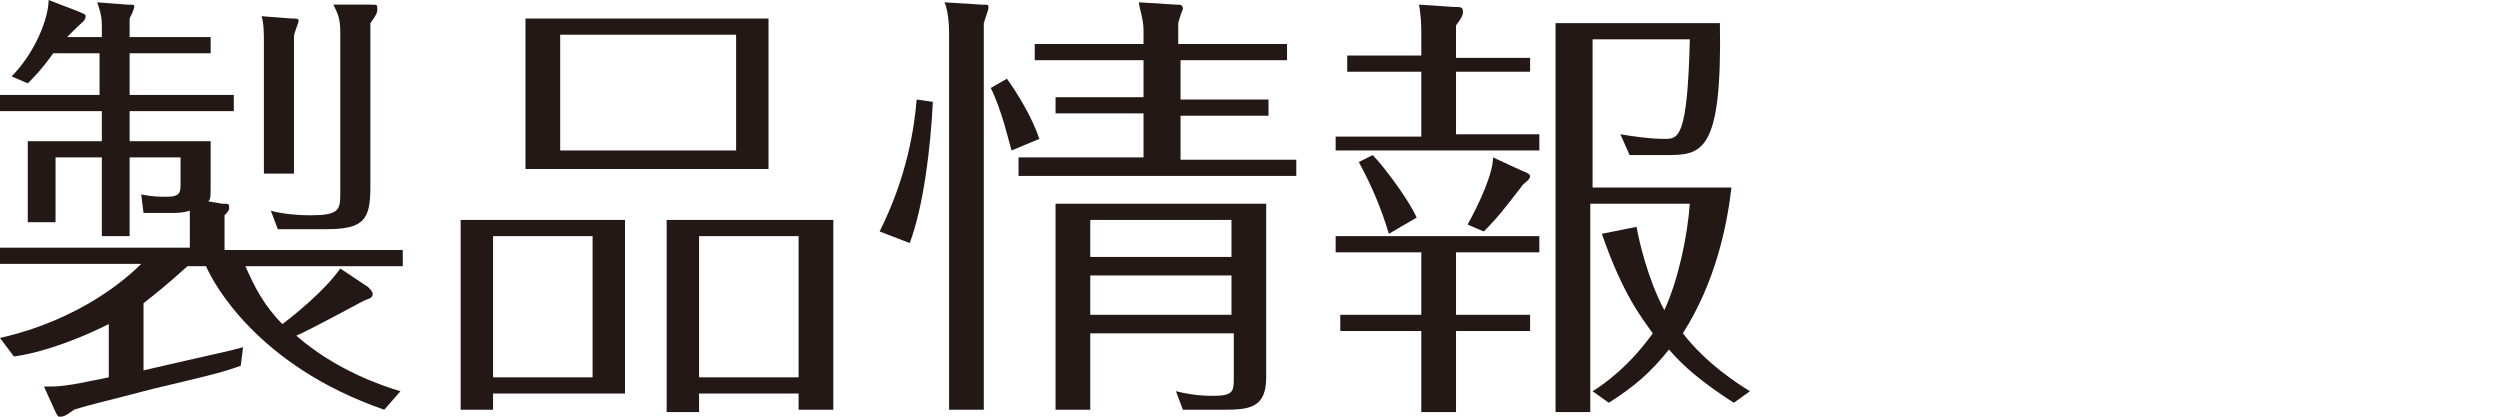<?xml version="1.0" encoding="utf-8"?>
<!-- Generator: Adobe Illustrator 23.0.6, SVG Export Plug-In . SVG Version: 6.00 Build 0)  -->
<svg version="1.1" id="レイヤー_1" xmlns="http://www.w3.org/2000/svg" xmlns:xlink="http://www.w3.org/1999/xlink" x="0px"
	 y="0px" viewBox="0 0 108 18" style="enable-background:new 0 0 108 18;" xml:space="preserve">
<style type="text/css">
	.st0{display:none;}
	.st1{display:inline;}
	.st2{fill:#231815;}
</style>
<g class="st0">
	<path class="st1" d="M6,17.8H4.6V8.5c-0.9,1.9-2.6,4.1-4,5.3L0,13.4c1.8-1.6,3.7-5,4.3-7.4H0.5V5.3h4.1V2C3,2.2,1.8,2.2,1,2.2
		L0.7,1.5c2,0,5.8-0.6,7-1.5l1.2,1.1c0,0,0.1,0.1,0.1,0.2c0,0.2-0.1,0.2-0.2,0.2c-0.1,0-0.1,0-0.4-0.1C7.9,1.5,7.4,1.6,6,1.8v3.5
		h3.2V6H6.1c0.6,2.4,1.8,4.2,2.7,5.3l-0.7,0.4C7.6,11.1,6.7,10.2,6,8.8V17.8z M14.1,0.7c0.2,0,0.3,0.1,0.3,0.3c0,0.1,0,0.2-0.3,0.6
		c-0.4,1.1-1.7,5.9-2,6.9C11.7,9.7,11,12,9.7,15.3c3.3-0.6,4.5-0.8,6.2-1.2c-0.9-2-1.3-2.9-2.1-4.4l0.6-0.4c1.3,1.7,3.4,5.3,4.1,7.1
		l-1.4,0.9c-0.2-0.6-0.3-0.9-0.9-2.5c-3.8,0.9-4.2,1-8.3,2c-0.2,0.3-0.3,0.4-0.5,0.4c-0.1,0-0.3-0.2-0.3-0.3l-0.6-1.2
		c0.2,0,0.8,0,1.9-0.2c1.7-4.4,3.9-12.3,3.9-14.8c0-0.1,0-0.2,0-0.4L14.1,0.7z"/>
	<path class="st1" d="M27.5,1c0.1,0.1,0.2,0.1,0.2,0.2c0,0,0,0.1-0.1,0.1c-0.2,0.1-0.3,0.3-0.3,0.4C27,2.4,27,2.6,26.4,4.2
		c2.1-0.1,3.2-0.3,4-0.4v1.1c-1,0-2,0-4.3,0.1c-1.5,4.6-3.3,10-3.8,11.7l-1.5-0.6c0.8-1.4,3-8.3,3.9-11.1c-1.2,0.1-2.5,0.2-4.1,0.4
		V4.3c0.6,0,1.3,0.1,2.6,0.1c0.7,0,1.2,0,1.8,0c0.3-0.9,0.9-2.8,1.2-4L27.5,1z M28.2,13.1c-0.4,0.6-0.4,1.2-0.4,1.3
		c0,1.8,2.4,1.8,3.5,1.8c2.4,0,4-0.4,4.7-0.6l0.1,1.5c-0.6,0-1.8,0.1-3,0.1c-3.3,0-6.5,0-6.5-2.7c0-0.5,0.1-1.1,0.6-1.7L28.2,13.1z
		 M36.3,8.2c-2.6-1.1-4.9-1.3-6.7-1.3l0.2-0.8c2.6,0.1,4.6,0.3,6.8,0.7L36.3,8.2z"/>
	<path class="st1" d="M40.8,4.2c0.6,0,1.7,0.1,4,0c0.1-0.3,0.7-2.3,0.9-3.9l1.5,0.6c0.1,0,0.2,0.1,0.2,0.1c0,0.1-0.3,0.4-0.3,0.5
		c-0.1,0.1-0.8,2.3-0.9,2.7c1.5-0.1,4-0.2,6.8-0.5v1.1c-1.4,0-3.1,0-7,0.1c-1,3-1.4,4-1.9,5.5c1.1-0.7,3-1.9,5.5-1.9
		c2.8,0,5.3,1.4,5.3,4.2c0,2.9-2.7,4.7-6.3,4.7c0,0-1.8,0-3.2-0.1v-0.9c0.7,0.2,1.3,0.2,1.7,0.2c3.3,0,6.3-1.2,6.3-4
		c0-2.4-2.5-3.2-4-3.2c-3.2,0-5.4,2.5-6.2,3.3L42,11.9c0.9-1.7,2.3-5.6,2.7-6.8c-1.2,0.1-2,0.1-3.7,0.3V4.2H40.8z"/>
	<path class="st1" d="M68.4,15.5c1.2-0.2,5.5-0.9,5.5-6.6c0-1.3-0.3-3.1-1.5-4.4c-1.5-1.4-3.4-1.6-4.6-1.6c-0.1,2.6-0.3,7-1.8,10.3
		c-1,2.3-2.2,2.4-2.8,2.4c-2.1,0-4.2-2.4-4.2-5.5C59,6.4,62.1,2,67.9,2c4.1,0,7.5,2.2,7.5,7c0,3-1.4,4.7-2.5,5.6
		c-1.5,1.2-2.9,1.5-4.3,1.8L68.4,15.5z M63.1,4.4c-1.7,1.4-2.6,3.6-2.6,5.9c0,2.9,1.4,4.5,2.8,4.5c0.8,0,1.3-1.2,1.4-1.5
		c1.4-3.3,1.6-8,1.6-10.3C65.4,3.2,64.4,3.4,63.1,4.4z"/>
	<path class="st1" d="M80.6,12.7c-0.4,1.6-0.9,2.9-1.7,4.5l-1.4-0.8c0.8-0.9,1.6-2.1,2.1-4L80.6,12.7z M85.7,8.2
		c-1-0.6-1.7-1.1-2.3-2.1V12H82V5.7c-1,1.9-2.2,3.5-3.8,4.6l-0.6-0.6c2.1-1.6,3.5-4.1,3.8-5.6H78V3.4h4.1V1.3c0-0.5-0.1-0.7-0.2-1
		l1.3,0.1c0.3,0,0.3,0,0.3,0.1s-0.1,0.3-0.1,0.4v2.6h3.1v0.6h-2.8c0.2,0.8,0.9,2.4,2.5,3.4L85.7,8.2z M83.5,12.7
		c0.1,0,0.3,0,0.3,0.2c0,0.1-0.1,0.3-0.2,0.4v2.5c0,0.9,0.2,0.9,1.1,0.9h3.7c0.7,0,1,0,1.2-0.6c0.1-0.2,0.4-1,0.5-2
		c0.4,0.3,0.9,0.6,1.4,0.6c-0.7,2.6-1.4,2.6-2.9,2.6h-4.3c-1.7,0-2.1-0.3-2.1-1.7v-2.1c0-0.5,0-0.7-0.1-1L83.5,12.7z M86,11.8
		c0.7,0.7,1.5,1.9,1.8,2.5l-1.3,1c-0.1-0.4-0.5-1.7-1.4-2.9L86,11.8z M94.4,1.1v10.7h-7.3V1.1H94.4z M93.1,4.2V1.8h-4.6v2.4
		C88.5,4.2,93.1,4.2,93.1,4.2z M88.5,4.9v2.6h4.6V4.9H88.5z M88.5,8.2v2.9h4.6V8.2H88.5z M94.3,17c-0.5-1.9-1-2.8-2.1-4.1l0.8-0.6
		c1.3,1.3,2.1,2.8,2.6,3.9L94.3,17z"/>
	<path class="st1" d="M105,14.3c-0.8,1.1-1.6,1.8-2.5,1.8c-0.6,0-1.3-0.3-1.9-0.9c-1.3-1.3-1.6-3.8-1.6-5.7c0-3.5,0.6-6,1-7.6
		l1.5,0.6c0.1,0,0.2,0.1,0.2,0.2c0,0.1-0.1,0.2-0.3,0.3c-0.4,0.6-1.1,3.2-1.1,6.4c0,4.4,1.5,5.7,2.3,5.7c0.4,0,1.1-0.5,1.8-1.7
		L105,14.3z M111.7,13.5c0.1-0.8,0.1-1.7,0.1-2.1c0-2.4-0.6-5.4-2.3-7.5l0.8-0.6c2.4,3.3,3,5.9,3.1,9.9L111.7,13.5z"/>
</g>
<g class="st0">
	<path class="st1" d="M11.3,9c0,0.7,0,0.8,0.8,0.8h1.3c0.5,0,0.5-0.1,0.5-1.3c0.5,0.3,0.9,0.4,1.5,0.5c-0.1,1-0.1,1.5-1.3,1.5h-2.9
		c-1.2,0-1.4-0.2-1.4-1.5V7.7H8c-0.3,2.1-1.8,3-4.3,3.9l-0.5-0.7c2.3-0.7,3.2-1.6,3.3-3.2H2.9v10.2H1.4V7h10l-0.7-0.6
		c1.2-1.2,1.7-2.2,2-2.9H4.9c0.4,0.3,2,1.8,2.5,2.5L6,6.9C5.6,5.7,4.9,4.7,4.2,4l0.6-0.5H0.4V2.8h8.1V1.3c0-0.5-0.1-0.9-0.1-1.1
		l1.5,0.1c0.2,0,0.3,0,0.3,0.2c0,0.1-0.1,0.3-0.2,0.4v2h8v0.7h-5l1,0.7c0.1,0.1,0.2,0.1,0.2,0.2S14,4.8,13.6,4.8
		c-1.5,1.5-1.9,1.8-2.2,2.1h5.7v9.3c0,1.2-0.3,1.5-1.7,1.5h-1.6l-0.3-0.8c0.4,0.1,1,0.1,1.5,0.1c0.7,0,0.7-0.5,0.7-0.8V7.7h-4.3
		L11.3,9L11.3,9z M12.9,16.4H5.6V12h7.2v4.4H12.9z M11.4,12.7H7.1v3h4.3V12.7z"/>
	<path class="st1" d="M21.9,17.8h-1.4V9.6h7.1v7.5h-5.7C21.9,17.1,21.9,17.8,21.9,17.8z M26.2,16.4v-6.1h-4.3v6.1H26.2z M33.8,0.8
		v6.5H23.2V0.8H33.8z M24.7,1.5v5.1h7.6V1.5H24.7z M30.8,17v0.8h-1.4V9.6h7.2v8.3h-1.5v-0.8h-4.3V17z M35.1,16.4v-6.1h-4.3v6.1H35.1
		z"/>
	<path class="st1" d="M41.3,11.3c0.3,0.1,0.4,0.1,0.4,0.2c0,0.2-0.3,0.3-0.4,0.4c-0.4,1.3-1.1,3.4-2,4.9l-0.8-0.2
		c0.2-0.4,1.4-3.2,1.3-5.5L41.3,11.3z M46.1,3.8C46.3,3.9,46.4,4,46.4,4c0,0.1-0.1,0.2-0.6,0.4c-1.3,1.7-2.8,3.4-3.6,4.2
		c0.4,0,2.8-0.2,3-0.3c-0.3-0.6-0.6-1-0.8-1.3L45,6.6c0.8,0.8,2,2.6,2.2,3.1l-1.1,0.9C46,10.1,45.8,9.7,45.5,9l-1.8,0.3v8.6h-1.5
		V9.5c-0.4,0.1-2.1,0.3-2.5,0.3c0,0.2-0.1,0.4-0.3,0.4s-0.2-0.1-0.3-0.3l-0.4-1.3c0.5,0.1,1.5,0,2,0c0.4-0.4,0.8-0.9,1.5-1.8
		c-0.6-1.1-1.6-2.3-3-3.5l0.4-0.7c0.7,0.5,0.9,0.6,1.1,0.8c0.3-0.3,1.9-2,2.4-3.5l1.4,0.7c0.2,0.1,0.2,0.1,0.2,0.2
		c0,0.2-0.3,0.3-0.4,0.3c-1,1.2-2.1,2.3-2.8,2.8c0.1,0.1,0.9,0.7,1.6,1.6c0.8-1.1,1.4-1.9,1.7-2.7L46.1,3.8z M45.1,11
		c1,1.8,1.5,3.7,1.7,4.4l-1.5,0.5c-0.1-1.3-0.4-3.1-1-4.5L45.1,11z M46.6,7.9c1.6-0.7,3.5-1.8,3.7-6.1h-3.7V1.1H56
		c-0.1,7.6-0.9,7.6-2.9,7.6h-1.3l-0.3-0.9C52.1,7.9,52.8,8,53.1,8c0.7,0,1-0.5,1.2-1.5c0.2-1.1,0.3-3.3,0.3-4.6h-2.8
		c-0.3,4.1-2.2,5.8-4.6,6.8L46.6,7.9z M48.9,17v0.8h-1.5V9.7h8.4v8.1h-1.5V17C54.3,17,48.9,17,48.9,17z M54.3,16.3v-5.9h-5.4v5.9
		H54.3z"/>
	<path class="st1" d="M68.1,0.2c1.1,2.4,4.2,5.3,8.2,7.1L75.8,8c-4-1.8-6.5-3.8-8.7-6.4C65.3,4,62,6.7,58.3,8l-0.6-0.6
		c4.7-2,7.6-5.5,8.4-7.2C66.1,0.2,68.1,0.2,68.1,0.2z M63.3,7.7c0-0.1,0-0.5-0.1-1l1.5,0.1C65,6.8,65,6.8,65,7
		c0,0.1-0.1,0.2-0.2,0.4v2.7c0,2.4,0,6.2-5.9,7.8l-0.6-0.7c4.5-1.3,4.9-3.8,4.9-7L63.3,7.7L63.3,7.7z M70.7,6.8c0.3,0,0.3,0,0.3,0.1
		s-0.1,0.3-0.2,0.3v10.6h-1.5V7.7c0-0.5-0.1-0.9-0.1-1.1L70.7,6.8z"/>
</g>
<g class="st0">
	<path class="st1" d="M6.7,6.3c0,0.8,0,1.4-0.1,2.8h3.5v0.7H6.7c0.2,1.2,0.9,3.6,3.2,6l-0.6,0.5C7.8,14.9,6.8,13.7,6,12
		c-0.9,3.4-3.5,5.2-5.4,6.1L0,17.4c4.6-1.8,4.9-6.4,5-7.6H0.5V9.1H5c0-0.6,0-1.1,0-2V3.9H3.4c-0.9,1.4-1.8,2.3-2.3,3L0.4,6.3
		C2.5,4,3.5,0.7,3.6,0.1l1.5,0.6c0.1,0,0.2,0.1,0.2,0.2C5.3,1,5.2,1.1,5,1.2c-0.4,0.7-0.8,1.4-1.1,2h5.8v0.7h-3V6.3z M12.1,16.6v1.2
		h-1.5V2.2h6.8v15.5h-1.5v-1.2h-3.8V16.6z M15.9,15.9v-13h-3.8v12.9h3.8V15.9z"/>
	<path class="st1" d="M24,1.2c0.6,0,0.9,0,1.2,0c0.1,0,5.2-0.1,6.7-0.6l1,1.2c-1.7,1.6-2.6,2.5-6.4,5.9c0.9-0.4,1.9-0.8,3.8-0.8
		c3.6,0,5.5,1.8,5.5,4.5c0,3.3-3.1,5.7-7.1,5.7c-2.6,0-4.2-1.1-4.2-2.8c0-1.4,1.1-2.4,2.9-2.4c3.3,0,4,2.9,4.2,3.7
		c0.8-0.4,2.6-1.4,2.6-4c0-2.1-1.3-3.9-4-3.9c-4.3,0-7.1,3.1-8.1,4.3L21,10.8c1.7-1.5,6.3-5.4,9.8-9c-2.2,0-4.8,0-6.7,0.5L24,1.2
		L24,1.2z M27.5,12.8c-1,0-1.8,0.7-1.8,1.6c0,1.2,1.3,1.9,2.9,1.9c0.7,0,1.2-0.1,1.5-0.2C29.7,12.8,27.7,12.8,27.5,12.8z"/>
	<path class="st1" d="M49.5,9c0,0.9-0.7,1.6-1.6,1.6S46.3,9.9,46.3,9c0-0.9,0.7-1.6,1.6-1.6S49.5,8.1,49.5,9z"/>
	<path class="st1" d="M68,17.8h-1.5v-4.9c-2.5,2.5-5.5,3.7-7.6,4.5l-0.6-0.6c1.2-0.5,4.9-1.8,7.6-4.9h-7.4v-0.7h8.1v-0.6
		c0-0.2-0.1-0.9-0.1-1.1L68,9.7c0.3,0,0.3,0,0.3,0.2s-0.2,0.5-0.2,0.6v0.7H76v0.7h-7.4c0.9,1.2,3.2,3.5,7.4,4.8l-0.5,0.7
		c-3.3-0.9-5.9-2.7-7.4-4.3v4.7H68z M63.1,6.8c-1,1-2.1,1.8-3.3,2.6c-0.2,0.5-0.2,0.6-0.3,0.6s-0.2-0.1-0.2-0.3l-0.6-1.2
		c1.8-0.6,3.6-1.9,4.5-2.6v0.9H63.1z M61.7,4.5c-1-1.6-2.4-2.7-2.8-3l0.3-0.6c1.8,1,2.6,1.6,3.4,2.3L61.7,4.5z M70.8,2.5v6.7h-7.1
		V2.5h2c0.9-1.3,0.9-2,1-2.5l1.6,0.8c0.2,0.1,0.2,0.1,0.2,0.2s0,0.1-0.4,0.2c-0.6,0.7-1.1,1.2-1.3,1.3H70.8z M65.2,5.4h4.1V3.2h-4.1
		V5.4z M69.3,6.1h-4.1v2.4h4.1V6.1z M74.8,9.3C73.4,7.8,72,7,71.4,6.7L71.7,6c1.3,0.6,2.6,1.3,3.9,2.1L74.8,9.3z M75.3,1.9
		C75.4,2,75.5,2,75.5,2.1s-0.2,0.2-0.6,0.3c-0.9,0.9-2,1.6-2.7,2.1L71.7,4c1-0.9,2-2,2.2-3.1L75.3,1.9z"/>
	<path class="st1" d="M82.7,1c0.1,0,0.2,0.1,0.2,0.2s-0.2,0.4-0.3,0.5c-0.1,0.2-0.4,8.3-0.4,9.8c0,1.9,0.1,4.2,3.9,4.2
		c4.6,0,5.8-4,6.4-6.1l0.9,0.3c-0.8,2.7-2.1,7-7.5,7c-4.9,0-5.2-3.2-5.2-5.4c0-1.7,0.4-9.9,0.4-10.7L82.7,1z"/>
	<path class="st1" d="M108.2,4.4c-1.3,0-3.5,0.1-4.4,0.2c-0.1,1.2-0.3,6.2-0.3,8.1c0,3.3,0.6,3.7,3.1,3.7c3.6,0,5.1-0.8,5.1-2.7
		c0-0.3-0.1-1-0.4-1.9l0.8-0.2c0.6,1.4,0.8,2.4,0.8,3c0,1.6-0.9,2.7-6,2.7c-4.5,0-4.5-1.2-4.5-3.6c-0.4,0.3-1,0.3-1.2,0.3
		c-1.7,0-2.8-1.3-2.8-3.3c0-1.6,0.7-3.3,2.8-3.3c0.8,0,1.2,0.2,1.3,0.3c0-1.1,0-1.6,0.1-3c-1.7,0.1-2.9,0.2-4.6,0.4l-0.1-1.2
		c0.7,0,1.3,0,2.2,0c1.1,0,1.8,0,2.5-0.1c0-2.3,0-2.6,0.1-3.3l1.4,0.1c0.4,0,0.4,0.1,0.4,0.2s-0.3,0.5-0.3,0.6
		c-0.1,0.9-0.2,1.9-0.2,2.3c1.8-0.1,2.9-0.2,4.3-0.5L108.2,4.4z M102.4,9.1c-0.1-0.4-0.3-1-1.3-1c-1.3,0-1.6,1.4-1.6,2.4
		c0,1.4,0.6,2.5,1.6,2.5c0.9,0,1.1-0.6,1.2-1C102.3,12,102.4,9.5,102.4,9.1z M113.1,8c-0.4-0.8-1.3-2.6-3.2-4.4l0.7-0.6
		c2.2,1.9,3.1,2.9,3.8,3.8L113.1,8z"/>
</g>
<g class="st0">
	<path class="st1" d="M8.2,17.9H6.8V14c-0.9,0.4-4.9,1.7-5.7,2c-0.2,0.2-0.3,0.3-0.4,0.3S0.5,16.1,0.4,16l-0.6-1
		c0.7,0,1.4-0.2,2-0.4V2.1H0.4V1.4h9.3v0.7H8.2V17.9z M6.8,2.1H3.5v3.4h3.3V2.1z M6.8,6.2H3.5v3.4h3.3V6.2z M6.8,10.3H3.5v3.9
		c1.4-0.4,2.3-0.7,3.3-1.1V10.3z M17.5,17.6c-0.7-0.4-2.6-1.5-4.2-3.5c-1.7,2-3.3,2.9-4.1,3.3l-0.8-0.5c0.7-0.4,2.4-1.3,4.2-3.8
		c-1.2-1.7-2.7-5-3.1-8.7l1.4-0.3c0.2,3.4,1.4,6.6,2.3,8.1c1.8-3,2.3-6.3,2.5-9.1h-5.6V2.4h7.3c-0.6,6.9-2.7,9.8-3.5,10.9
		c0.2,0.3,1.7,2.4,4.2,3.7L17.5,17.6z"/>
	<path class="st1" d="M26.2,4.1v0.7h-2.1v4.3c1.4-0.7,1.6-0.9,2.1-1.1v0.9c-0.3,0.2-0.5,0.3-2.1,1.2v5.8c0,1.2,0,1.8-1.9,1.8h-2
		L20,16.8c0.4,0.1,0.9,0.2,1.8,0.2c0.7,0,0.7-0.3,0.7-1v-5.1c-0.7,0.4-2.1,1.2-2.2,1.2c-0.1,0.3-0.1,0.4-0.2,0.4s-0.2-0.2-0.3-0.3
		l-0.6-1.1c0.8-0.1,2.4-0.9,3.4-1.3v-5h-2.9V4.1h2.9V1.2c0-0.6,0-0.8-0.1-1.1L24,0.3c0.3,0,0.3,0,0.3,0.1s0,0.1-0.2,0.5v3.2H26.2z
		 M37.1,17.9c-0.8-0.2-2.4-0.7-4.3-2.2c-1.5,1.2-3.6,1.9-4.7,2.2l-0.4-0.7c2.1-0.5,3.7-1.7,4.3-2.2c-1.6-1.7-2.4-3.2-2.7-4
		c-0.8,2.8-1.8,4.7-4.3,6.6l-0.5-0.5c2.1-1.9,4-5,4-11.4V2.1h-2.3V1.4h9.6l-1.8,6h2.6c-0.2,2.5-1.1,5.4-3.1,7.6
		c1.4,1.3,3.3,1.9,4,2.1L37.1,17.9z M29.9,6c0,2.4,0,5,2.8,8.2c0.9-1,2-3.2,2.3-6.1h-2.8l1.9-6h-4.2C29.9,2.1,29.9,6,29.9,6z"/>
	<path class="st1" d="M56.7,2.4v0.7H42.1v5.2c0,4.1-0.3,5.9-2.8,9.3l-0.7-0.3c1.3-2.2,2-4,2-8.2V2.4h6.7V1.1c0-0.4-0.1-0.8-0.1-0.9
		l1.4,0.1c0.3,0,0.4,0,0.4,0.2c0,0.1-0.1,0.2-0.2,0.4v1.6h7.9V2.4z M55.8,6.5v0.7h-6.9v3.3h5.8v7.3h-1.5V17h-8.4v0.8h-1.5v-7.3h4.2
		V4.9c0-0.4-0.1-0.8-0.2-1.1l1.4,0.1c0.3,0,0.4,0,0.4,0.2c0,0.1-0.1,0.3-0.2,0.5v1.9H55.8z M44.7,16.3h8.4v-5.1h-8.4
		C44.7,11.2,44.7,16.3,44.7,16.3z"/>
	<path class="st1" d="M63.4,0.3c0.5,1.7,1.4,3,2.7,4.2l-0.8,0.6c-0.9-0.8-1.6-1.4-2.7-3c-1.7,2.6-3.4,3.9-4.3,4.5l-0.6-0.5
		c0.8-0.6,3.1-2.5,4.3-5.8C62,0.3,63.4,0.3,63.4,0.3z M59.3,7V6.3h2.4v-1c0-0.2,0-0.5-0.1-1L63,4.4c0.2,0,0.3,0,0.3,0.1
		s0,0.2-0.1,0.4v1.3h2v0.7h-2v2.6h2.6v0.7h-7.3V9.6h3.4V7H59.3z M64.9,11.8V17h-4.2v0.8h-1.4v-5.9L64.9,11.8L64.9,11.8z M60.7,12.5
		v3.8h2.9v-3.8C63.6,12.5,60.7,12.5,60.7,12.5z M71.4,13.4v4.3H70v-4.3h-2.4v4.3h-1.4V6.1H70V3.8h-4.2V3.1H70V1.3
		c0-0.7,0-0.9-0.1-1.2l1.3,0.1c0.2,0,0.3,0.1,0.3,0.2s-0.1,0.4-0.2,0.5v2.2h2.9c-0.8-1.1-1.6-1.8-1.9-2l0.4-0.7
		c1.4,0.6,2.1,1.2,2.6,1.5l-1,1.2H76v0.7h-4.6v2.3h4v10.2c0,1.2-0.4,1.4-1.9,1.4h-1l-0.3-0.8C73,17,73.3,17,73.5,17
		c0.5,0,0.5-0.2,0.5-0.7v-3L71.4,13.4L71.4,13.4z M70,9.3V6.8h-2.4v2.6L70,9.3L70,9.3z M70,12.7V10h-2.4v2.7
		C67.6,12.7,70,12.7,70,12.7z M73.9,9.3V6.8h-2.5v2.6L73.9,9.3L73.9,9.3z M73.9,12.7V10h-2.5v2.7C71.4,12.7,73.9,12.7,73.9,12.7z"/>
</g>
<g class="st0">
	<path class="st1" d="M10,7.2v0.7H0.4V7.2H10z M8.5,14.4C7.7,13.9,6.8,13,6,12.1v5.7H4.6v-5.4C4.2,13,3.1,14.8,1,16.2l-0.6-0.6
		c1.5-1,3-3.3,3.5-4.4h-3v-0.7h3.7V9.2c0-0.3-0.1-0.6-0.1-0.9l1.3,0.2c0.3,0,0.4,0,0.4,0.2C6.1,8.8,6,8.8,6,8.9v1.6h3.7v0.7h-3
		C7,12,7.4,12.4,9,13.8L8.5,14.4z M9.7,2.5v0.7H1.1V2.5h3.4V1c0-0.3-0.1-0.6-0.1-0.9L6,0.3c0.1,0,0.3,0,0.3,0.2
		c0,0.1-0.1,0.2-0.2,0.3v1.7H9.7z M2.3,3.4C3,4,4,5.4,4.5,6.2L3.2,7.1c-0.4-1.2-1-2.3-1.5-3.2L2.3,3.4z M9,4.1
		c0.1,0,0.1,0.1,0.1,0.2s0,0.2-0.3,0.3C7.6,6.1,7.5,6.2,6.7,7.1L6,6.6c0.9-1.3,1-1.5,1.7-3.3L9,4.1z M12.1,9.7
		c0,3.1-0.6,5.4-3.2,8.1l-0.7-0.4c1.7-2.1,2.5-3.6,2.5-7.2V1.4l1,0.2c0.5,0,4.1-0.5,5.5-1L18,1.4c0.1,0.1,0.1,0.2,0.1,0.3
		c0,0.2-0.2,0.2-0.3,0.2c-0.3,0-2,0.2-3,0.3c-1.4-0.1-2.1-0.1-2.7,0v4.5h6v0.7h-2.3v10.4h-1.5V7.4h-2.2V9.7z"/>
	<path class="st1" d="M31,2.6l-0.7-0.5c0.9-0.8,1.4-1.3,1.9-2.1l1.2,0.8c0.1,0,0.2,0.2,0.2,0.3s-0.1,0.1-0.4,0.2
		c-0.6,0.5-1.4,1.1-1.8,1.3h5.1v0.7h-7.1v1.6h5.8v0.7h-5.8v1.9h8v0.7H24v1.1c0,3.7-0.8,5.9-4,8.5l-0.7-0.6c1-0.9,3.1-2.5,3.1-7v-2
		h-2.6V7.5h8.1V5.6h-5.8V5h5.8V3.3h-7.1V2.6h4.5c-0.3-0.4-1.1-1.4-1.8-2L24,0c0.8,0.4,2,1.2,2.5,1.6l-0.8,1H31z M26.2,17v0.8h-1.5
		V9.4H35v8.5h-1.5v-0.8h-7.3V17z M33.5,11.6V10h-7.3v1.6H33.5z M33.5,13.9v-1.6h-7.3v1.6H33.5z M33.5,16.3v-1.7h-7.3v1.7H33.5z"/>
	<path class="st1" d="M40.9,4.5c-0.1,2-0.4,4.6-1,6.1L38.5,10c1.2-2.4,1.5-4.5,1.6-5.7L40.9,4.5z M43,0.2c0.3,0,0.3,0,0.3,0.1
		s0,0.1-0.2,0.7v16.8h-1.5V1.4c0-0.6-0.1-1.1-0.2-1.3L43,0.2z M44.4,6.5c-0.1-0.3-0.4-1.7-0.9-2.7l0.7-0.4c0.5,0.7,1.1,1.7,1.5,2.6
		L44.4,6.5z M56.2,1.9v0.7h-4.6v1.7h3.8V5h-3.8v1.9h5.1v0.7h-12V6.9h5.4V5h-3.8V4.3h3.8V2.6h-4.7V1.9h4.7V1.3c0-0.5-0.2-1-0.2-1.2
		l1.6,0.1c0.2,0,0.3,0,0.3,0.2c0,0-0.1,0.2-0.2,0.6v0.9H56.2z M47.8,14.3v3.5h-1.5V8.9h9.1v7.5c0,1.3-0.7,1.4-1.8,1.4h-1.8L51.5,17
		c0.4,0.1,0.9,0.2,1.6,0.2c0.9,0,0.9-0.2,0.9-0.9v-1.9h-6.2V14.3z M53.9,11.2V9.6h-6.1v1.6H53.9z M53.9,13.6v-1.7h-6.1v1.7H53.9z"/>
	<path class="st1" d="M66.8,2.5v0.7h-3.2v2.7h3.6v0.7h-8.8V5.9H62V3.2h-3.2V2.5H62V1.4c0-0.1,0-0.7-0.1-1.2l1.5,0.1
		c0.3,0,0.4,0,0.4,0.2c0,0.1,0,0.2-0.3,0.6v1.4C63.5,2.5,66.8,2.5,66.8,2.5z M63.6,13.7h3.2v0.7h-3.2v3.5H62v-3.5h-3.5v-0.7H62V11
		h-3.7v-0.7h8.8V11h-3.6L63.6,13.7L63.6,13.7z M60,6.8c0.5,0.5,1.6,2,1.9,2.7l-1.3,0.8c-0.3-1-0.7-2-1.3-3.1L60,6.8z M66.4,7.4
		c0.3,0.1,0.3,0.2,0.3,0.2c0,0.2-0.3,0.3-0.4,0.5c-0.7,0.9-1,1.3-1.6,2L64,9.7c0.5-0.9,1.1-2.2,1.1-3L66.4,7.4z M75.6,17.5
		c-1.4-0.9-2.2-1.6-2.8-2.3c-0.8,1-1.5,1.6-2.6,2.3L69.5,17c0.5-0.3,1.6-1.1,2.6-2.5c-0.5-0.7-1.3-1.7-2.2-4.3l1.5-0.3
		c0.1,0.6,0.5,2.3,1.2,3.6c0.6-1.3,1-3.2,1.1-4.6h-4.3v9H68V1h7.2c0.1,5.7-0.8,5.7-2.4,5.7h-1.5l-0.4-0.9c0.4,0.1,1.1,0.3,1.7,0.3
		s1,0,1.1-4.3h-4.2v6.4h6c-0.2,1.7-0.7,4.1-2.1,6.3c1,1.3,2.4,2.2,2.9,2.5L75.6,17.5z"/>
</g>
<g>
	<path class="st2" d="M-44.1-60.9v0.7h-2.2v4c1.1-0.6,1.5-0.9,1.9-1.2l0.1,0.8c-0.4,0.3-0.8,0.6-2,1.3v6.2c0,1,0,1.4-1.7,1.4h-1.8
		l-0.3-0.9c0.8,0.2,1.4,0.2,1.6,0.2c0.6,0,0.6-0.1,0.6-0.8v-5.3c-0.6,0.3-1.6,0.9-1.7,0.9c-0.1,0.2-0.1,0.4-0.3,0.4
		c-0.1,0-0.2-0.1-0.3-0.2l-0.8-1c0.8-0.2,2-0.7,3-1.2v-4.8h-2.6v-0.7h2.6V-64c0-0.6-0.1-0.9-0.2-1.1l1.6,0.1c0.2,0,0.3,0,0.3,0.1
		c0,0.1-0.1,0.2-0.2,0.3v3.6H-44.1z M-33.1-49.3c-2.9-1.9-4.3-4.1-4.5-4.6v6.3h-1.5v-6.1c-0.6,0.9-2.3,3.1-5,5l-0.6-0.6
		c2.2-1.5,4.3-4.1,5.2-6.2h-4.6v-0.7h5v-1.4c0-0.6-0.1-0.8-0.1-1l1.5,0.1c0.3,0,0.4,0,0.4,0.1c0,0.1-0.2,0.3-0.3,0.4v1.8h4.6v0.7
		h-4.1c0.6,1.6,2.2,4,4.7,5.4L-33.1-49.3z M-33.9-64.1c0.1,0.1,0.1,0.2,0.1,0.2c0,0.1-0.2,0.1-0.2,0.1c-0.1,0-0.2,0-0.3,0
		c-2.7,0.5-5.1,0.7-9.2,0.8l-0.3-0.8c2.9,0.1,7.5-0.3,8.9-1.3L-33.9-64.1z M-43-62.3c0.5,0.5,1.9,1.9,2.8,3.2l-1.3,1
		c-0.6-1.3-1.2-2.4-2.2-3.6L-43-62.3z M-39.3-63c0.4,0.5,1.6,1.9,2.1,3l-1.3,0.8c-0.3-1.1-0.8-2.1-1.6-3.2L-39.3-63z M-33.1-62
		c0.1,0.1,0.2,0.1,0.2,0.2c0,0.1-0.1,0.2-0.3,0.4c-1,1.6-1.9,2.7-2.6,3.5l-0.8-0.5c0.7-1,1.9-2.9,2-4.3L-33.1-62z"/>
	<path class="st2" d="M-21.5-48.1H-23v-5.6h-5.3c-0.3,2.9-2.1,5.1-2.7,5.8l-0.7-0.3c1.8-2.5,2-4.9,2-8.7v-7.6h14.8v15.1
		c0,1.3-0.3,1.7-1.9,1.7h-2.2l-0.5-0.8c0.3,0,0.8,0.1,1.9,0.1c1.2,0,1.2-0.1,1.2-0.7v-4.6h-5.2V-48.1z M-23-58.7h-5v1.2
		c0,1-0.1,2.1-0.2,3.2h5.2V-58.7z M-23-63.7h-5v4.3h5V-63.7z M-21.5-59.4h5.2v-4.3h-5.2V-59.4z M-21.5-54.4h5.2v-4.4h-5.2V-54.4z"/>
	<path class="st2" d="M-10.1-60.9c-0.1,2-0.4,4.5-1,6.1l-1.4-0.6c1.2-2.4,1.5-4.5,1.6-5.7L-10.1-60.9z M-8-65.1c0.3,0,0.3,0,0.3,0.1
		c0,0.1,0,0.1-0.2,0.7v16.7h-1.5v-16.3c0-0.6-0.1-1.1-0.2-1.3L-8-65.1z M-6.7-58.8c-0.1-0.3-0.4-1.7-0.9-2.7l0.7-0.4
		c0.5,0.7,1.1,1.7,1.4,2.6L-6.7-58.8z M5.1-63.4v0.7H0.5v1.7h3.8v0.7H0.5v1.9h5.1v0.7h-12v-0.7H-1v-1.9h-3.8v-0.7H-1v-1.7h-4.7v-0.7
		H-1V-64c0-0.5-0.2-1-0.2-1.2l1.6,0.1c0.2,0,0.3,0,0.3,0.2c0,0-0.1,0.2-0.2,0.6v0.9H5.1z M-3.3-51.1v3.4h-1.5v-8.9h9.1v7.5
		c0,1.3-0.7,1.4-1.8,1.4H0.6l-0.3-0.8c0.4,0.1,0.9,0.2,1.6,0.2c0.9,0,0.9-0.2,0.9-0.8v-1.9H-3.3z M2.8-54.2v-1.6h-6.1v1.6H2.8z
		 M2.8-51.8v-1.7h-6.1v1.7H2.8z"/>
	<path class="st2" d="M15.7-62.9v0.7h-3.2v2.7h3.6v0.7H7.3v-0.7h3.7v-2.7H7.7v-0.7h3.2v-1.1c0-0.1,0-0.7-0.1-1.2l1.5,0.1
		c0.3,0,0.4,0,0.4,0.2c0,0.1,0,0.2-0.3,0.6v1.4H15.7z M12.5-51.7h3.2v0.7h-3.2v3.5h-1.5V-51H7.4v-0.7h3.5v-2.7H7.3v-0.7h8.8v0.7
		h-3.6V-51.7z M8.9-58.6c0.5,0.5,1.6,2,1.9,2.7l-1.3,0.8c-0.3-1-0.7-2-1.3-3.1L8.9-58.6z M15.3-58c0.3,0.1,0.3,0.2,0.3,0.2
		c0,0.2-0.3,0.3-0.4,0.5c-0.7,0.9-1,1.3-1.6,1.9l-0.7-0.3c0.5-0.9,1.1-2.2,1.1-2.9L15.3-58z M24.5-47.9c-1.4-0.9-2.2-1.6-2.8-2.3
		c-0.8,1-1.5,1.6-2.6,2.3l-0.7-0.5c0.5-0.3,1.6-1.1,2.6-2.5c-0.5-0.7-1.3-1.7-2.2-4.3l1.5-0.3c0.1,0.6,0.5,2.3,1.2,3.6
		c0.6-1.3,1-3.2,1.1-4.6h-4.3v9h-1.5v-16.8h7.1c0.1,5.7-0.8,5.7-2.4,5.7h-1.5l-0.4-0.9c0.4,0.1,1.1,0.3,1.7,0.3c0.6,0,1,0,1.1-4.3
		h-4.2v6.4h6c-0.2,1.7-0.7,4.1-2.1,6.3c1,1.3,2.4,2.2,2.9,2.5L24.5-47.9z"/>
</g>
<g>
	<path class="st2" d="M13.9-20.5c0,0.8,0,1.4-0.1,2.8h3.5v0.7h-3.4c0.2,1.2,0.8,3.6,3.2,5.9l-0.6,0.5C15-12,14.1-13.3,13.3-15
		c-0.9,3.4-3.5,5.2-5.4,6.1L7.2-9.5c4.5-1.8,4.9-6.4,5-7.6H7.7v-0.7h4.6c0-0.6,0-1.1,0-1.9v-3.2h-1.7c-0.9,1.4-1.8,2.3-2.3,2.9
		l-0.7-0.5c2.1-2.3,3.1-5.6,3.2-6.2l1.5,0.6c0.1,0,0.2,0.1,0.2,0.2c0,0.2-0.2,0.2-0.4,0.3c-0.4,0.7-0.8,1.3-1.1,2h5.8v0.7h-2.9
		V-20.5z M19.3-10.3v1.2h-1.5v-15.5h6.8v15.5h-1.5v-1.2H19.3z M23.1-11v-12.9h-3.8V-11H23.1z"/>
	<path class="st2" d="M29.9-25.6c0.6,0,0.8,0,1.2,0c0.1,0,5.2-0.1,6.7-0.6l1,1.2c-1.7,1.6-2.6,2.4-6.4,5.9c0.9-0.4,1.9-0.8,3.8-0.8
		c3.6,0,5.5,1.8,5.5,4.5c0,3.3-3,5.6-7.1,5.6c-2.6,0-4.2-1.1-4.2-2.8c0-1.4,1.1-2.4,2.9-2.4c3.3,0,4,2.9,4.2,3.7
		c0.8-0.4,2.6-1.3,2.6-4c0-2.1-1.3-3.9-4-3.9c-4.3,0-7,3.1-8.1,4.3l-1.1-1.2c1.7-1.5,6.3-5.4,9.8-9c-2.2,0-4.7,0-6.7,0.5V-25.6z
		 M33.4-14c-1,0-1.8,0.7-1.8,1.6c0,1.2,1.3,1.9,2.9,1.9c0.7,0,1.2-0.1,1.5-0.2C35.6-14,33.7-14,33.4-14z"/>
	<path class="st2" d="M47.5-17.8c0,0.9-0.7,1.6-1.6,1.6s-1.6-0.7-1.6-1.6c0-0.9,0.7-1.6,1.6-1.6S47.5-18.7,47.5-17.8z"/>
	<path class="st2" d="M59.4-9.1h-1.5v-4.9c-2.5,2.5-5.4,3.7-7.6,4.5l-0.6-0.6c1.2-0.5,4.9-1.8,7.5-4.9h-7.4v-0.7h8.1v-0.6
		c0-0.2-0.1-0.9-0.1-1.1l1.5,0.2c0.3,0,0.3,0,0.3,0.2c0,0.2-0.2,0.5-0.2,0.6v0.7h7.9v0.7h-7.4c0.8,1.2,3.2,3.5,7.4,4.7l-0.5,0.7
		c-3.3-0.9-5.9-2.7-7.4-4.3V-9.1z M54.5-20.1c-1,1-2.1,1.8-3.3,2.6C51-17,51-16.9,50.9-16.9s-0.2-0.1-0.2-0.3L50-18.3
		c1.8-0.6,3.5-1.9,4.5-2.5V-20.1z M53.1-22.4c-1-1.6-2.4-2.7-2.8-3l0.3-0.6c1.8,1,2.6,1.6,3.4,2.3L53.1-22.4z M62.2-24.3v6.7h-7.1
		v-6.7H57c0.9-1.3,0.9-2,1-2.5l1.6,0.8c0.2,0.1,0.2,0.1,0.2,0.2c0,0.1,0,0.1-0.4,0.2c-0.6,0.7-1.1,1.2-1.3,1.3H62.2z M56.6-21.4h4.1
		v-2.2h-4.1V-21.4z M60.7-20.7h-4.1v2.4h4.1V-20.7z M66.1-17.5c-1.4-1.5-2.8-2.3-3.4-2.6l0.3-0.7c1.3,0.6,2.6,1.3,3.9,2.1L66.1-17.5
		z M66.6-25c0.1,0.1,0.2,0.1,0.2,0.2c0,0.1-0.2,0.2-0.6,0.3c-0.9,0.9-2,1.6-2.7,2.1L63-22.9c1-0.8,2-1.9,2.2-3L66.6-25z"/>
	<path class="st2" d="M71.8-25.9c0.1,0,0.2,0.1,0.2,0.2c0,0.1-0.2,0.4-0.3,0.5c-0.1,0.2-0.4,8.3-0.4,9.8c0,1.9,0.1,4.2,3.9,4.2
		c4.5,0,5.7-4,6.4-6.1l0.9,0.3c-0.8,2.7-2.1,7-7.5,7c-4.9,0-5.2-3.2-5.2-5.3c0-1.7,0.4-9.9,0.4-10.7L71.8-25.9z"/>
	<path class="st2" d="M94.7-22.5c-1.3,0-3.4,0.1-4.4,0.2c-0.1,1.2-0.3,6.2-0.3,8c0,3.3,0.6,3.7,3,3.7c3.6,0,5-0.8,5-2.7
		c0-0.3-0.1-1-0.4-1.9l0.8-0.2c0.6,1.4,0.8,2.4,0.8,3c0,1.6-0.8,2.7-6,2.7c-4.5,0-4.5-1.2-4.5-3.6c-0.4,0.3-1,0.3-1.2,0.3
		c-1.7,0-2.8-1.3-2.8-3.3c0-1.6,0.7-3.3,2.8-3.3c0.8,0,1.2,0.2,1.3,0.3c0-1.1,0-1.6,0.1-3c-1.7,0.1-2.9,0.2-4.6,0.4L84.3-23
		c0.7,0,1.3,0,2.2,0c1.1,0,1.8,0,2.5-0.1c0-2.3,0-2.6,0.1-3.3l1.4,0.1c0.4,0,0.4,0.1,0.4,0.2c0,0.1-0.3,0.5-0.3,0.6
		c-0.1,0.8-0.2,1.9-0.2,2.3c1.8-0.1,2.9-0.2,4.3-0.5L94.7-22.5z M88.9-17.7c-0.1-0.4-0.3-1-1.3-1c-1.3,0-1.6,1.4-1.6,2.4
		c0,1.4,0.6,2.5,1.6,2.5c0.9,0,1.1-0.6,1.2-1C88.8-14.8,88.9-17.4,88.9-17.7z M99.5-18.9c-0.4-0.8-1.3-2.6-3.2-4.4l0.7-0.6
		c2.2,1.9,3,2.9,3.8,3.8L99.5-18.9z"/>
</g>
<g>
	<path class="st2" d="M26.2-60.8c1.1,2.6,3.9,5.8,8.2,7.7L34-52.4c-1.3-0.5-4.9-1.8-8.7-6.9c-2.4,3.1-4.6,5.3-8.7,6.9L16-53
		c3.8-1.7,6.8-4.5,8.3-7.8H26.2z M33.5-44.5v0.7H16.8v-0.7h3.2V-51c0-0.6,0-0.8-0.1-1.1l1.4,0.1c0.3,0,0.4,0,0.4,0.2
		c0,0.1-0.1,0.3-0.1,0.4v6.9h3.1V-54c0-0.2,0-0.7-0.2-1.1L26-55c0.3,0,0.4,0,0.4,0.2c0,0.1-0.1,0.4-0.2,0.5v4.1h5v0.7h-5v5H33.5z"/>
	<path class="st2" d="M45.1-51.7H51v0.7h-5.9v1.7h8v0.7h-6.6c0.8,1.2,3,3.3,6.1,4.4L52-43.6c-3.3-1.1-5.6-3.2-6.8-4.5v5h-1.5v-5
		c-1,1.3-3.3,3.3-6.8,4.5l-0.7-0.6c0.8-0.3,2-0.7,3.5-1.8c1.3-0.9,2.2-1.9,2.7-2.7h-6.7v-0.7h8V-51h-5.9v-0.7h5.9v-1.6h-6.7V-54h4.2
		c-0.2-0.3-0.6-1.2-1.4-2.1l0.3-0.2h-3.9v-0.7H42v-2.6c0-0.5-0.1-0.7-0.2-1l1.3,0c0.3,0,0.3,0,0.3,0.1c0,0.1,0,0.1-0.2,0.5v2.9h2.3
		v-2.5c0-0.5,0-0.6-0.2-1.1l1.3,0c0.2,0,0.3,0,0.3,0.1c0,0.1-0.1,0.4-0.2,0.5v3h5.8v0.7h-4.4l0.5,0.4c0,0,0,0.1,0,0.1
		c0,0.1,0,0.1-0.3,0.2c-0.6,0.8-0.9,1.2-1.4,1.7h4.7v0.7h-6.8V-51.7z M39.9-57.2c-0.4-1.3-1.2-2.3-1.7-2.8l0.6-0.6
		c0.3,0.2,1.6,1.3,2.5,2.4L39.9-57.2z M40.7-56.4c0.6,0.6,1.1,1.1,1.7,1.9L41.7-54h4.8l-0.3-0.3c0.5-0.6,1.1-1.7,1.3-2.1H40.7z
		 M50.7-59.8c0.3,0.2,0.3,0.2,0.3,0.3s0,0.1-0.3,0.3c-1.8,1.6-1.9,1.8-2.3,2.1l-0.8-0.6c0.7-0.7,1.6-1.9,1.9-2.7L50.7-59.8z"/>
	<path class="st2" d="M56.8-56.5c-0.1,2-0.4,4.5-1,6.1l-1.4-0.6c1.2-2.4,1.5-4.5,1.6-5.7L56.8-56.5z M58.9-60.7c0.3,0,0.3,0,0.3,0.1
		c0,0.1,0,0.1-0.2,0.7v16.7h-1.5v-16.3c0-0.6-0.1-1.1-0.2-1.3L58.9-60.7z M60.2-54.4c-0.1-0.3-0.4-1.7-0.9-2.7l0.7-0.4
		c0.5,0.7,1.1,1.7,1.4,2.6L60.2-54.4z M72-59v0.7h-4.6v1.7h3.8v0.7h-3.8v1.9h5.1v0.7h-12v-0.7h5.4V-56h-3.8v-0.7h3.8v-1.7h-4.7V-59
		h4.7v-0.6c0-0.5-0.2-1-0.2-1.2l1.6,0.1c0.2,0,0.3,0,0.3,0.2c0,0-0.1,0.2-0.2,0.6v0.9H72z M63.6-46.6v3.4h-1.5v-8.9h9.1v7.5
		c0,1.3-0.7,1.4-1.8,1.4h-1.8l-0.3-0.8c0.4,0.1,0.9,0.2,1.6,0.2c0.9,0,0.9-0.2,0.9-0.8v-1.9H63.6z M69.7-49.8v-1.6h-6.1v1.6H69.7z
		 M69.7-47.4v-1.7h-6.1v1.7H69.7z"/>
	<path class="st2" d="M82.6-58.5v0.7h-3.2v2.7H83v0.7h-8.8v-0.7h3.7v-2.7h-3.2v-0.7h3.2v-1.1c0-0.1,0-0.7-0.1-1.2l1.5,0.1
		c0.3,0,0.4,0,0.4,0.2c0,0.1,0,0.2-0.3,0.6v1.4H82.6z M79.4-47.3h3.2v0.7h-3.2v3.5h-1.5v-3.5h-3.5v-0.7h3.5V-50h-3.7v-0.7H83v0.7
		h-3.6V-47.3z M75.8-54.2c0.5,0.5,1.6,2,1.9,2.7l-1.3,0.8c-0.3-1-0.7-2-1.3-3.1L75.8-54.2z M82.2-53.6c0.3,0.1,0.3,0.2,0.3,0.2
		c0,0.2-0.3,0.3-0.4,0.5c-0.7,0.9-1,1.3-1.6,1.9l-0.7-0.3c0.5-0.9,1.1-2.2,1.1-2.9L82.2-53.6z M91.4-43.5c-1.4-0.9-2.2-1.6-2.8-2.3
		c-0.8,1-1.5,1.6-2.6,2.3L85.4-44c0.5-0.3,1.6-1.1,2.6-2.5c-0.5-0.7-1.3-1.7-2.2-4.3l1.5-0.3c0.1,0.6,0.5,2.3,1.2,3.6
		c0.6-1.3,1-3.2,1.1-4.6h-4.3v9h-1.5v-16.8H91c0.1,5.7-0.8,5.7-2.4,5.7h-1.5l-0.4-0.9c0.4,0.1,1.1,0.3,1.7,0.3c0.6,0,1,0,1.1-4.3
		h-4.2v6.4h6c-0.2,1.7-0.7,4.1-2.1,6.3c1,1.3,2.4,2.2,2.9,2.5L91.4-43.5z"/>
</g>
<g>
	<path class="st2" d="M3.3,56.2c1.3,0.7,2,1.1,3,1.9c2.4-1.5,3.9-2.8,5.4-5.1c0.2-0.3,1.4-2.1,1.4-2.5c0-0.1-0.1-0.1-0.2-0.1H3
		c-0.7,0-2,0.1-3,0.2v-1.2c1.3,0.1,2.5,0.2,3,0.2h7.9c0.1,0,2.1-0.1,3.2-0.3l1,1.5c-0.3,0.2-0.5,0.5-0.7,0.8c-2,3.2-4.6,5.7-7.3,7.1
		c1.2,1.1,2.1,2,3.3,3.9L9,63.6c-0.6-1.1-1.3-2.4-2.9-4.1C4.7,58,3.8,57.6,2.7,57L3.3,56.2z"/>
	<path class="st2" d="M16.7,61.1c1.2,0.1,2.6,0.2,3,0.2h10.2c0.7,0,2.1-0.1,3-0.2v1.4c-1.1-0.1-2.4-0.2-3-0.2H19.7
		c-0.7,0-2.1,0.1-3,0.2V61.1z M18.4,50c1.3,0.1,2.6,0.2,3,0.2h7c0.6,0,2-0.1,3-0.2v1.4c-1.2-0.1-2.4-0.2-3-0.2h-7
		c-0.6,0-2,0.1-3,0.2V50z"/>
	<path class="st2" d="M35,49.7c1.1,0.1,2.5,0.2,3,0.2l8.8-0.1c0.6,0,2-0.2,2.7-0.4l0.9,1.3c-0.2,0.2-0.3,0.3-0.6,0.7
		c-1.2,1.9-2.5,3.8-5,5.4l-0.5-0.6c2.8-2.1,4-5.3,4-5.4c0-0.1-0.1-0.1-0.2-0.1L38,50.7c-0.1,0-1.7,0.1-3,0.2V49.7z M41.4,52.9
		l1.5,0.1c0.1,0,0.3,0,0.3,0.2c0,0.1,0,0.1-0.1,0.1c-0.2,0.2-0.2,0.3-0.2,0.4v0.6c0,5.8-2.5,8.5-7.2,9.1l-0.2-0.8
		c0.9-0.1,2.5-0.3,4-1.8c1.3-1.4,1.9-3.4,1.9-5.5V52.9z"/>
	<path class="st2" d="M59.7,65.1h-1.4v-3.9c-0.9,0.4-4.9,1.7-5.7,2c-0.2,0.2-0.3,0.3-0.4,0.3c-0.1,0-0.2-0.2-0.3-0.3l-0.6-1
		c0.7,0,1.3-0.2,2-0.4V49.4h-1.6v-0.7h9.3v0.7h-1.4V65.1z M58.3,49.4H55v3.4h3.3V49.4z M58.3,53.5H55v3.4h3.3V53.5z M58.3,57.6H55
		v3.9c1.4-0.4,2.3-0.7,3.3-1.1V57.6z M69,64.9c-0.7-0.4-2.5-1.5-4.2-3.5c-1.7,2-3.3,2.9-4,3.3l-0.8-0.5c0.7-0.4,2.4-1.3,4.1-3.8
		c-1.2-1.7-2.7-5-3.1-8.7l1.5-0.4c0.2,3.4,1.4,6.6,2.3,8.1c1.8-3,2.3-6.3,2.5-9.1h-5.6v-0.7h7.3c-0.6,6.9-2.7,9.8-3.5,10.9
		c0.2,0.3,1.7,2.4,4.2,3.7L69,64.9z"/>
	<path class="st2" d="M77.6,51.4v0.7h-2.1v4.3c1.4-0.7,1.6-0.9,2.1-1.1v0.9c-0.3,0.2-0.5,0.3-2.1,1.2v5.8c0,1.2,0,1.8-1.9,1.8h-2
		l-0.2-0.9c0.4,0.1,0.9,0.2,1.8,0.2c0.7,0,0.7-0.3,0.7-1v-5.1c-0.7,0.4-2.1,1.2-2.2,1.2c-0.1,0.3-0.1,0.4-0.2,0.4
		c-0.1,0-0.2-0.2-0.3-0.3l-0.6-1.1c0.8-0.1,2.4-0.8,3.4-1.3v-5.1h-2.9v-0.7h2.9v-2.8c0-0.6,0-0.8-0.1-1.1l1.5,0.1
		c0.3,0,0.3,0,0.3,0.1c0,0.1,0,0.1-0.2,0.5v3.2H77.6z M88.5,65.1c-0.8-0.2-2.4-0.7-4.2-2.2c-1.5,1.2-3.6,1.9-4.6,2.2l-0.4-0.7
		c2.1-0.5,3.7-1.7,4.3-2.2c-1.6-1.7-2.4-3.2-2.7-4c-0.8,2.8-1.8,4.7-4.3,6.6l-0.5-0.5c2.1-1.9,4-5,4-11.4v-3.5h-2.3v-0.7h9.6l-1.8,6
		h2.6c-0.2,2.5-1.1,5.4-3.1,7.6c1.4,1.3,3.3,1.9,4,2.1L88.5,65.1z M81.4,53.3c0,2.4,0,5,2.8,8.2c0.9-1,2-3.2,2.3-6.1h-2.8l1.9-6
		h-4.1V53.3z"/>
	<path class="st2" d="M108,49.7v0.7H93.5v5.2c0,4-0.3,5.9-2.8,9.3l-0.7-0.3c1.3-2.2,1.9-4,1.9-8.1v-6.8h6.7v-1.3
		c0-0.4-0.1-0.8-0.1-0.9l1.4,0.1c0.3,0,0.4,0,0.4,0.2c0,0.1-0.1,0.2-0.2,0.4v1.6H108z M107.2,53.8v0.7h-6.9v3.3h5.8v7.3h-1.5v-0.8
		h-8.4v0.8h-1.5v-7.3h4.2v-5.6c0-0.4-0.1-0.8-0.2-1.1l1.4,0.1c0.3,0,0.4,0,0.4,0.2c0,0.1-0.1,0.3-0.2,0.5v1.9H107.2z M96.1,63.6h8.4
		v-5.1h-8.4V63.6z"/>
</g>
<g>
	<path class="st2" d="M15.9,12.4c0.1,0.1,0.2,0.2,0.2,0.3c0,0.2-0.2,0.2-0.4,0.3c-0.2,0.1-2.4,1.3-2.9,1.5c1.7,1.5,3.8,2.2,4.5,2.4
		l-0.7,0.8c-5.5-1.9-7.4-5.5-7.7-6.2H8.1c-1,0.9-1.4,1.2-1.9,1.6v2.9c3-0.7,3.6-0.8,4.3-1l-0.1,0.8c-0.8,0.3-1.7,0.5-3.8,1
		c-1.9,0.5-2.8,0.7-3.4,0.9C2.8,18,2.7,18,2.6,18c-0.1,0-0.1,0-0.2-0.2l-0.5-1.1c0.7,0,0.9,0,2.8-0.4v-2.3c-1.8,0.9-3.3,1.3-4.1,1.4
		L0,14.6c3.5-0.8,5.5-2.6,6.1-3.2H0v-0.7h8.2V9.6c0-0.1,0-0.4,0-0.5C7.9,9.2,7.6,9.2,7.4,9.2H6.2L6.1,8.4c0.5,0.1,0.8,0.1,1.1,0.1
		c0.6,0,0.6-0.2,0.6-0.6V6.8H5.6v3.4H4.4V6.8H2.4v2.8H1.2V6.1h3.2V4.8H0V4.1h4.3V2.3h-2C1.8,3,1.5,3.3,1.2,3.6L0.5,3.3
		c1-1,1.6-2.5,1.6-3.3l1.3,0.5c0.2,0.1,0.3,0.1,0.3,0.2c0,0.2-0.2,0.3-0.4,0.5C3,1.5,3,1.5,2.9,1.6h1.5V1.3c0-0.5,0-0.6-0.2-1.2
		l1.3,0.1c0.3,0,0.3,0,0.3,0.1c0,0,0,0.1-0.2,0.5v0.8h3.5v0.7H5.6v1.8h4.5v0.7H5.6v1.3h3.5v1.9c0,0.5,0,0.6-0.1,0.7l0.6,0.1
		c0.3,0,0.3,0,0.3,0.2c0,0.1-0.1,0.2-0.2,0.3v1.5h7.7v0.7h-6.8c0.4,0.9,0.8,1.7,1.6,2.5c0.4-0.3,1.8-1.4,2.5-2.4L15.9,12.4z
		 M12.6,0.8c0.2,0,0.3,0,0.3,0.1c0,0.1-0.2,0.5-0.2,0.7v5.9h-1.3V1.8c0-0.3,0-0.8-0.1-1.1L12.6,0.8z M16,0.2c0.3,0,0.3,0,0.3,0.2
		c0,0.1,0,0.2-0.3,0.6v7.1c0,1.4-0.3,1.8-1.9,1.8h-2.1l-0.3-0.8c0.3,0.1,1,0.2,1.7,0.2c1.2,0,1.3-0.2,1.3-0.9v-7
		c0-0.6-0.1-0.8-0.3-1.2L16,0.2z"/>
	<path class="st2" d="M21.3,17.7h-1.4V9.5H27V17h-5.7V17.7z M25.6,16.3v-6.1h-4.3v6.1H25.6z M33.2,0.8v6.5H22.7V0.8H33.2z M24.2,1.5
		v5h7.6v-5H24.2z M30.2,17v0.8h-1.4V9.5H36v8.2h-1.5V17H30.2z M34.5,16.3v-6.1h-4.3v6.1H34.5z"/>
	<path class="st2" d="M40.3,4.4c-0.1,2-0.4,4.5-1,6.1L38,10c1.2-2.4,1.5-4.5,1.6-5.7L40.3,4.4z M42.4,0.2c0.3,0,0.3,0,0.3,0.1
		c0,0.1,0,0.1-0.2,0.7v16.7H41V1.4c0-0.6-0.1-1.1-0.2-1.3L42.4,0.2z M43.7,6.5c-0.1-0.3-0.4-1.7-0.9-2.7l0.7-0.4
		c0.5,0.7,1.1,1.7,1.4,2.6L43.7,6.5z M55.6,1.9v0.7h-4.6v1.7h3.8v0.7h-3.8v1.9H56v0.7h-12V6.8h5.4V4.9h-3.8V4.2h3.8V2.6h-4.7V1.9
		h4.7V1.3c0-0.5-0.2-1-0.2-1.2l1.6,0.1c0.2,0,0.3,0,0.3,0.2c0,0-0.1,0.2-0.2,0.6v0.9H55.6z M47.1,14.3v3.4h-1.5V8.8h9.1v7.5
		c0,1.3-0.7,1.4-1.8,1.4h-1.8l-0.3-0.8c0.4,0.1,0.9,0.2,1.6,0.2c0.9,0,0.9-0.2,0.9-0.8v-1.9H47.1z M53.2,11.2V9.5h-6.1v1.6H53.2z
		 M53.2,13.6v-1.7h-6.1v1.7H53.2z"/>
	<path class="st2" d="M66.1,2.4v0.7h-3.2v2.7h3.6v0.7h-8.8V5.9h3.7V3.1h-3.2V2.4h3.2V1.4c0-0.1,0-0.7-0.1-1.2l1.5,0.1
		c0.3,0,0.4,0,0.4,0.2c0,0.1,0,0.2-0.3,0.6v1.4H66.1z M62.9,13.6h3.2v0.7h-3.2v3.5h-1.5v-3.5h-3.5v-0.7h3.5v-2.7h-3.7v-0.7h8.8v0.7
		h-3.6V13.6z M59.3,6.7c0.5,0.5,1.6,2,1.9,2.7L60,10.1c-0.3-1-0.7-2-1.3-3.1L59.3,6.7z M65.8,7.4c0.3,0.1,0.3,0.2,0.3,0.2
		c0,0.2-0.3,0.3-0.4,0.5c-0.7,0.9-1,1.3-1.6,1.9l-0.7-0.3c0.5-0.9,1.1-2.2,1.1-2.9L65.8,7.4z M74.9,17.4c-1.4-0.9-2.2-1.6-2.8-2.3
		c-0.8,1-1.5,1.6-2.6,2.3l-0.7-0.5c0.5-0.3,1.6-1.1,2.6-2.5c-0.5-0.7-1.3-1.7-2.2-4.3l1.5-0.3c0.1,0.6,0.5,2.3,1.2,3.6
		c0.6-1.3,1-3.2,1.1-4.6h-4.3v9h-1.5V1h7.1c0.1,5.7-0.8,5.7-2.4,5.7h-1.5l-0.4-0.9C70.6,5.9,71.3,6,71.9,6c0.6,0,1,0,1.1-4.3h-4.2
		v6.4h6c-0.2,1.7-0.7,4.1-2.1,6.3c1,1.3,2.4,2.2,2.9,2.5L74.9,17.4z"/>
</g>
<g>
	<path class="st2" d="M25.7,33.4v0.7h-9.6v-0.7H25.7z M24.2,40.6c-0.8-0.5-1.7-1.4-2.5-2.3V44h-1.3v-5.4c-0.4,0.6-1.5,2.4-3.6,3.8
		l-0.6-0.6c1.5-1,3-3.3,3.5-4.4h-3.1v-0.7h3.7v-1.3c0-0.3-0.1-0.6-0.1-0.8l1.3,0.2c0.3,0,0.4,0,0.4,0.2c0,0.1-0.1,0.2-0.2,0.2v1.6
		h3.7v0.7h-3c0.4,0.8,0.8,1.3,2.4,2.6L24.2,40.6z M25.4,28.7v0.7h-8.5v-0.7h3.4v-1.4c0-0.3-0.1-0.6-0.1-0.8l1.5,0.1
		c0.1,0,0.3,0,0.3,0.2c0,0.1-0.1,0.2-0.2,0.3v1.7H25.4z M18,29.6c0.7,0.7,1.7,2.1,2.2,2.9l-1.3,0.8c-0.4-1.2-1-2.3-1.5-3.2L18,29.6z
		 M24.7,30.3c0.1,0.1,0.2,0.1,0.2,0.2c0,0.1,0,0.2-0.3,0.3c-1.2,1.5-1.3,1.6-2,2.5l-0.7-0.5c0.9-1.2,1-1.4,1.7-3.3L24.7,30.3z
		 M27.8,35.9c0,3-0.6,5.4-3.2,8.1l-0.7-0.4c1.7-2.1,2.5-3.6,2.5-7.2v-8.8l1,0.2c0.5,0,4.1-0.5,5.5-1l0.8,0.8
		c0.1,0.1,0.1,0.2,0.1,0.3c0,0.2-0.2,0.2-0.3,0.2c-0.3,0-2,0.2-3,0.3c-1.5,0.1-2.1,0.2-2.7,0.2v4.5h6v0.7h-2.3V44h-1.5V33.6h-2.2
		V35.9z"/>
	<path class="st2" d="M46.6,28.9L46,28.4c0.9-0.8,1.4-1.3,1.9-2.1l1.2,0.8c0.1,0,0.2,0.2,0.2,0.3c0,0.1-0.1,0.1-0.4,0.2
		c-0.6,0.5-1.4,1.1-1.8,1.3h5.1v0.7H45v1.6h5.8v0.7H45v1.9h8v0.7H39.7v1.1c0,3.6-0.8,5.9-4,8.5L35,43.4c1-0.8,3-2.5,3-6.9v-2.1h-2.6
		v-0.7h8.1v-1.9h-5.7v-0.7h5.7v-1.6h-7.1v-0.7h4.5c-0.3-0.4-1.1-1.4-1.8-2l0.5-0.6c0.8,0.4,2,1.2,2.5,1.6l-0.8,1H46.6z M41.9,43.2
		V44h-1.5v-8.4h10.2V44h-1.5v-0.8H41.9z M49.2,37.8v-1.6h-7.2v1.6H49.2z M49.2,40.1v-1.6h-7.2v1.6H49.2z M49.2,42.5v-1.7h-7.2v1.7
		H49.2z"/>
	<path class="st2" d="M56.6,30.7c-0.1,2-0.4,4.5-1,6.1l-1.4-0.6c1.2-2.4,1.5-4.5,1.6-5.7L56.6,30.7z M58.7,26.5c0.3,0,0.3,0,0.3,0.1
		c0,0.1,0,0.1-0.2,0.7V44h-1.5V27.7c0-0.6-0.1-1.1-0.2-1.3L58.7,26.5z M60,32.8c-0.1-0.3-0.4-1.7-0.9-2.7l0.7-0.4
		c0.5,0.7,1.1,1.7,1.4,2.6L60,32.8z M71.8,28.2v0.7h-4.6v1.7H71v0.7h-3.8v1.9h5.1v0.7h-12v-0.7h5.4v-1.9H62v-0.7h3.8v-1.7h-4.7v-0.7
		h4.7v-0.6c0-0.5-0.2-1-0.2-1.2l1.6,0.1c0.2,0,0.3,0,0.3,0.2c0,0-0.1,0.2-0.2,0.6v0.9H71.8z M63.4,40.5V44h-1.5v-8.9h9.1v7.5
		c0,1.3-0.7,1.4-1.8,1.4h-1.8L67,43.1c0.4,0.1,0.9,0.2,1.6,0.2c0.9,0,0.9-0.2,0.9-0.8v-1.9H63.4z M69.5,37.4v-1.6h-6.1v1.6H69.5z
		 M69.5,39.8v-1.7h-6.1v1.7H69.5z"/>
	<path class="st2" d="M82.4,28.7v0.7h-3.2v2.7h3.6v0.7h-8.8v-0.7h3.7v-2.7h-3.2v-0.7h3.2v-1.1c0-0.1,0-0.7-0.1-1.2l1.5,0.1
		c0.3,0,0.4,0,0.4,0.2c0,0.1,0,0.2-0.3,0.6v1.4H82.4z M79.1,39.9h3.2v0.7h-3.2V44h-1.5v-3.5h-3.5v-0.7h3.5v-2.7h-3.7v-0.7h8.8v0.7
		h-3.6V39.9z M75.6,33c0.5,0.5,1.6,2,1.9,2.7l-1.3,0.8c-0.3-1-0.7-2-1.3-3.1L75.6,33z M82,33.6c0.3,0.1,0.3,0.2,0.3,0.2
		c0,0.2-0.3,0.3-0.4,0.5c-0.7,0.9-1,1.3-1.6,1.9l-0.7-0.3c0.5-0.9,1.1-2.2,1.1-2.9L82,33.6z M91.2,43.7c-1.4-0.9-2.2-1.6-2.8-2.3
		c-0.8,1-1.5,1.6-2.6,2.3l-0.7-0.5c0.5-0.3,1.6-1.1,2.6-2.5c-0.5-0.7-1.3-1.7-2.2-4.3l1.5-0.3c0.1,0.6,0.5,2.3,1.2,3.6
		c0.6-1.3,1-3.2,1.1-4.6h-4.3v9h-1.5V27.3h7.1C90.8,33,90,33,88.3,33h-1.5l-0.4-0.9c0.4,0.1,1.1,0.3,1.7,0.3c0.6,0,1,0,1.1-4.3h-4.2
		v6.4h6c-0.2,1.7-0.7,4.1-2.1,6.3c1,1.3,2.4,2.2,2.9,2.5L91.2,43.7z"/>
</g>
</svg>
